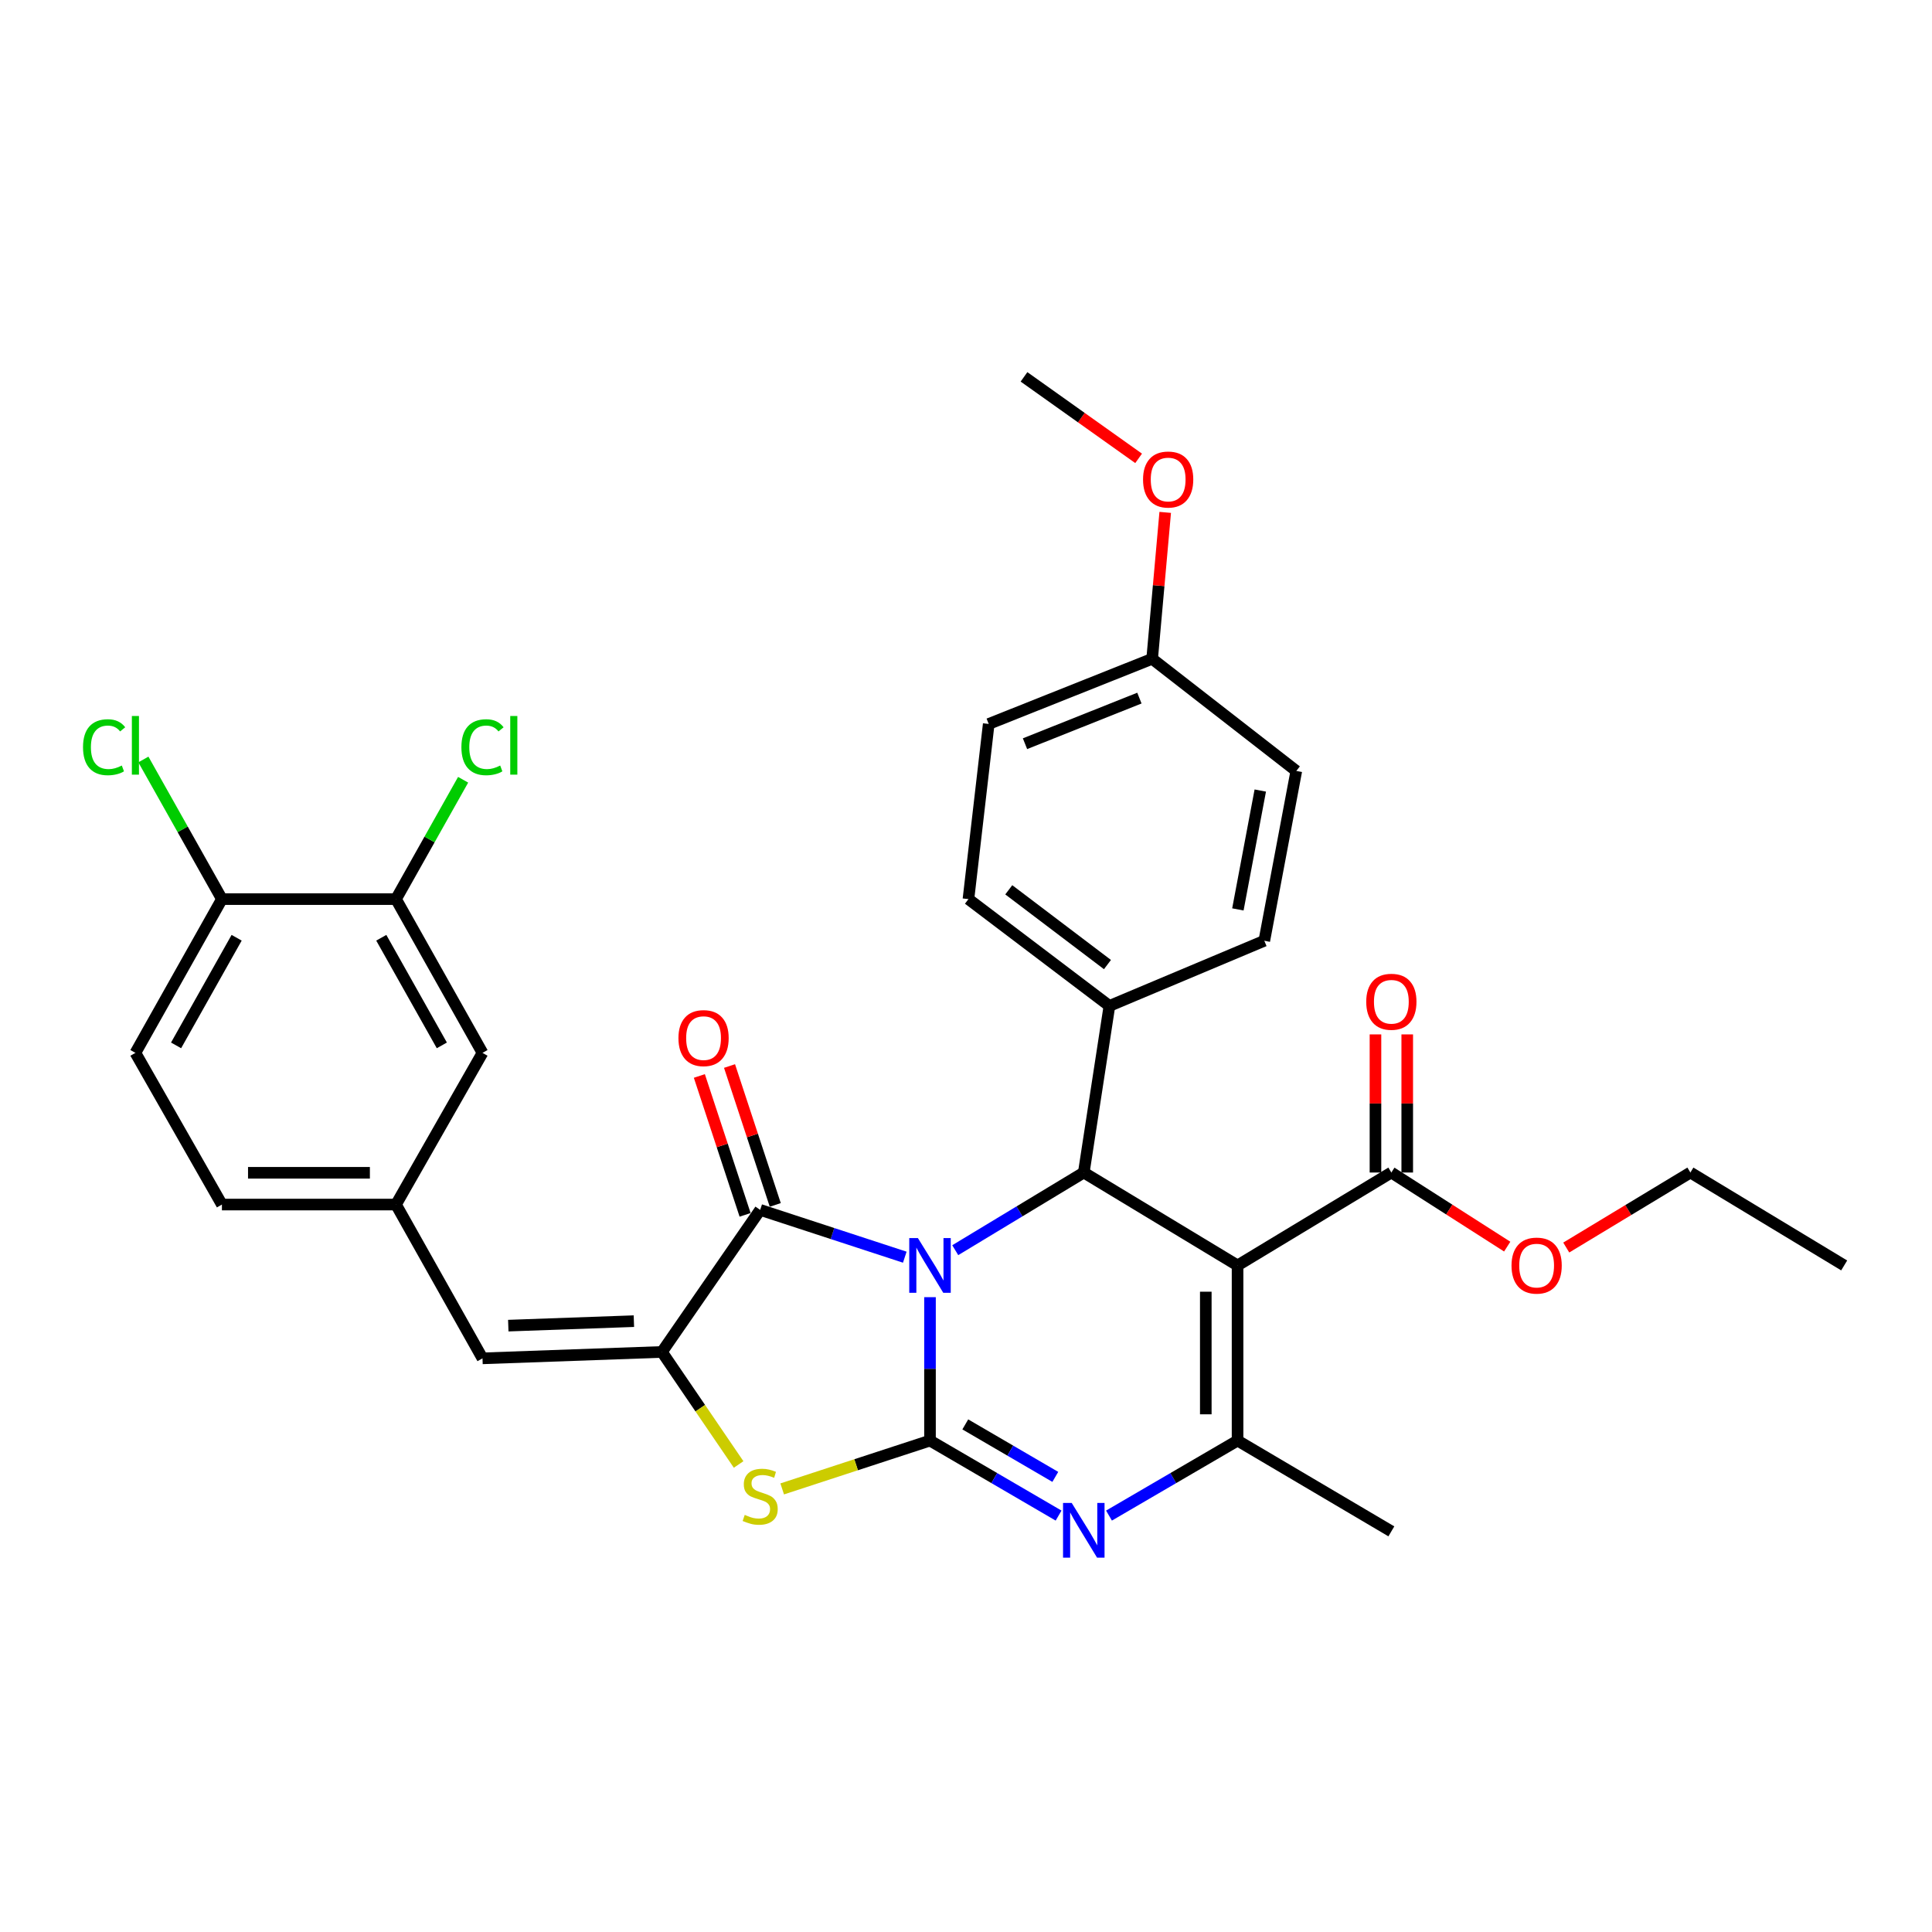 <?xml version='1.0' encoding='iso-8859-1'?>
<svg version='1.1' baseProfile='full'
              xmlns='http://www.w3.org/2000/svg'
                      xmlns:rdkit='http://www.rdkit.org/xml'
                      xmlns:xlink='http://www.w3.org/1999/xlink'
                  xml:space='preserve'
width='1000px' height='1000px' viewBox='0 0 1000 1000'>
<!-- END OF HEADER -->
<rect style='opacity:1.0;fill:#FFFFFF;stroke:none' width='1000' height='1000' x='0' y='0'> </rect>
<path class='bond-0' d='M 481.366,671.414 L 481.366,708.529' style='fill:none;fill-rule:evenodd;stroke:#0000FF;stroke-width:6px;stroke-linecap:butt;stroke-linejoin:miter;stroke-opacity:1' />
<path class='bond-0' d='M 481.366,708.529 L 481.366,745.644' style='fill:none;fill-rule:evenodd;stroke:#000000;stroke-width:6px;stroke-linecap:butt;stroke-linejoin:miter;stroke-opacity:1' />
<path class='bond-2' d='M 468.314,650.718 L 430.891,638.477' style='fill:none;fill-rule:evenodd;stroke:#0000FF;stroke-width:6px;stroke-linecap:butt;stroke-linejoin:miter;stroke-opacity:1' />
<path class='bond-2' d='M 430.891,638.477 L 393.469,626.236' style='fill:none;fill-rule:evenodd;stroke:#000000;stroke-width:6px;stroke-linecap:butt;stroke-linejoin:miter;stroke-opacity:1' />
<path class='bond-4' d='M 494.431,647.094 L 527.699,626.995' style='fill:none;fill-rule:evenodd;stroke:#0000FF;stroke-width:6px;stroke-linecap:butt;stroke-linejoin:miter;stroke-opacity:1' />
<path class='bond-4' d='M 527.699,626.995 L 560.968,606.895' style='fill:none;fill-rule:evenodd;stroke:#000000;stroke-width:6px;stroke-linecap:butt;stroke-linejoin:miter;stroke-opacity:1' />
<path class='bond-3' d='M 481.366,745.644 L 514.645,765.054' style='fill:none;fill-rule:evenodd;stroke:#000000;stroke-width:6px;stroke-linecap:butt;stroke-linejoin:miter;stroke-opacity:1' />
<path class='bond-3' d='M 514.645,765.054 L 547.924,784.465' style='fill:none;fill-rule:evenodd;stroke:#0000FF;stroke-width:6px;stroke-linecap:butt;stroke-linejoin:miter;stroke-opacity:1' />
<path class='bond-3' d='M 499.635,737.262 L 522.93,750.849' style='fill:none;fill-rule:evenodd;stroke:#000000;stroke-width:6px;stroke-linecap:butt;stroke-linejoin:miter;stroke-opacity:1' />
<path class='bond-3' d='M 522.93,750.849 L 546.225,764.436' style='fill:none;fill-rule:evenodd;stroke:#0000FF;stroke-width:6px;stroke-linecap:butt;stroke-linejoin:miter;stroke-opacity:1' />
<path class='bond-7' d='M 481.366,745.644 L 443.113,758.152' style='fill:none;fill-rule:evenodd;stroke:#000000;stroke-width:6px;stroke-linecap:butt;stroke-linejoin:miter;stroke-opacity:1' />
<path class='bond-7' d='M 443.113,758.152 L 404.86,770.66' style='fill:none;fill-rule:evenodd;stroke:#CCCC00;stroke-width:6px;stroke-linecap:butt;stroke-linejoin:miter;stroke-opacity:1' />
<path class='bond-1' d='M 640.56,654.987 L 560.968,606.895' style='fill:none;fill-rule:evenodd;stroke:#000000;stroke-width:6px;stroke-linecap:butt;stroke-linejoin:miter;stroke-opacity:1' />
<path class='bond-6' d='M 640.56,654.987 L 640.56,745.644' style='fill:none;fill-rule:evenodd;stroke:#000000;stroke-width:6px;stroke-linecap:butt;stroke-linejoin:miter;stroke-opacity:1' />
<path class='bond-6' d='M 624.115,668.586 L 624.115,732.045' style='fill:none;fill-rule:evenodd;stroke:#000000;stroke-width:6px;stroke-linecap:butt;stroke-linejoin:miter;stroke-opacity:1' />
<path class='bond-8' d='M 640.56,654.987 L 720.162,606.895' style='fill:none;fill-rule:evenodd;stroke:#000000;stroke-width:6px;stroke-linecap:butt;stroke-linejoin:miter;stroke-opacity:1' />
<path class='bond-5' d='M 393.469,626.236 L 342.618,699.763' style='fill:none;fill-rule:evenodd;stroke:#000000;stroke-width:6px;stroke-linecap:butt;stroke-linejoin:miter;stroke-opacity:1' />
<path class='bond-12' d='M 401.278,623.664 L 389.44,587.719' style='fill:none;fill-rule:evenodd;stroke:#000000;stroke-width:6px;stroke-linecap:butt;stroke-linejoin:miter;stroke-opacity:1' />
<path class='bond-12' d='M 389.44,587.719 L 377.602,551.773' style='fill:none;fill-rule:evenodd;stroke:#FF0000;stroke-width:6px;stroke-linecap:butt;stroke-linejoin:miter;stroke-opacity:1' />
<path class='bond-12' d='M 385.659,628.808 L 373.821,592.863' style='fill:none;fill-rule:evenodd;stroke:#000000;stroke-width:6px;stroke-linecap:butt;stroke-linejoin:miter;stroke-opacity:1' />
<path class='bond-12' d='M 373.821,592.863 L 361.983,556.917' style='fill:none;fill-rule:evenodd;stroke:#FF0000;stroke-width:6px;stroke-linecap:butt;stroke-linejoin:miter;stroke-opacity:1' />
<path class='bond-33' d='M 574.011,784.464 L 607.286,765.054' style='fill:none;fill-rule:evenodd;stroke:#0000FF;stroke-width:6px;stroke-linecap:butt;stroke-linejoin:miter;stroke-opacity:1' />
<path class='bond-33' d='M 607.286,765.054 L 640.56,745.644' style='fill:none;fill-rule:evenodd;stroke:#000000;stroke-width:6px;stroke-linecap:butt;stroke-linejoin:miter;stroke-opacity:1' />
<path class='bond-10' d='M 560.968,606.895 L 574.233,520.661' style='fill:none;fill-rule:evenodd;stroke:#000000;stroke-width:6px;stroke-linecap:butt;stroke-linejoin:miter;stroke-opacity:1' />
<path class='bond-9' d='M 342.618,699.763 L 249.741,703.079' style='fill:none;fill-rule:evenodd;stroke:#000000;stroke-width:6px;stroke-linecap:butt;stroke-linejoin:miter;stroke-opacity:1' />
<path class='bond-9' d='M 328.099,683.826 L 263.086,686.147' style='fill:none;fill-rule:evenodd;stroke:#000000;stroke-width:6px;stroke-linecap:butt;stroke-linejoin:miter;stroke-opacity:1' />
<path class='bond-32' d='M 342.618,699.763 L 362.463,728.885' style='fill:none;fill-rule:evenodd;stroke:#000000;stroke-width:6px;stroke-linecap:butt;stroke-linejoin:miter;stroke-opacity:1' />
<path class='bond-32' d='M 362.463,728.885 L 382.308,758.008' style='fill:none;fill-rule:evenodd;stroke:#CCCC00;stroke-width:6px;stroke-linecap:butt;stroke-linejoin:miter;stroke-opacity:1' />
<path class='bond-23' d='M 640.56,745.644 L 720.162,792.63' style='fill:none;fill-rule:evenodd;stroke:#000000;stroke-width:6px;stroke-linecap:butt;stroke-linejoin:miter;stroke-opacity:1' />
<path class='bond-16' d='M 728.384,606.895 L 728.384,571.149' style='fill:none;fill-rule:evenodd;stroke:#000000;stroke-width:6px;stroke-linecap:butt;stroke-linejoin:miter;stroke-opacity:1' />
<path class='bond-16' d='M 728.384,571.149 L 728.384,535.403' style='fill:none;fill-rule:evenodd;stroke:#FF0000;stroke-width:6px;stroke-linecap:butt;stroke-linejoin:miter;stroke-opacity:1' />
<path class='bond-16' d='M 711.94,606.895 L 711.94,571.149' style='fill:none;fill-rule:evenodd;stroke:#000000;stroke-width:6px;stroke-linecap:butt;stroke-linejoin:miter;stroke-opacity:1' />
<path class='bond-16' d='M 711.94,571.149 L 711.94,535.403' style='fill:none;fill-rule:evenodd;stroke:#FF0000;stroke-width:6px;stroke-linecap:butt;stroke-linejoin:miter;stroke-opacity:1' />
<path class='bond-21' d='M 720.162,606.895 L 750.145,626.071' style='fill:none;fill-rule:evenodd;stroke:#000000;stroke-width:6px;stroke-linecap:butt;stroke-linejoin:miter;stroke-opacity:1' />
<path class='bond-21' d='M 750.145,626.071 L 780.129,645.246' style='fill:none;fill-rule:evenodd;stroke:#FF0000;stroke-width:6px;stroke-linecap:butt;stroke-linejoin:miter;stroke-opacity:1' />
<path class='bond-13' d='M 249.741,703.079 L 204.966,623.477' style='fill:none;fill-rule:evenodd;stroke:#000000;stroke-width:6px;stroke-linecap:butt;stroke-linejoin:miter;stroke-opacity:1' />
<path class='bond-17' d='M 574.233,520.661 L 501.264,465.379' style='fill:none;fill-rule:evenodd;stroke:#000000;stroke-width:6px;stroke-linecap:butt;stroke-linejoin:miter;stroke-opacity:1' />
<path class='bond-17' d='M 573.218,499.261 L 522.14,460.564' style='fill:none;fill-rule:evenodd;stroke:#000000;stroke-width:6px;stroke-linecap:butt;stroke-linejoin:miter;stroke-opacity:1' />
<path class='bond-18' d='M 574.233,520.661 L 654.401,486.94' style='fill:none;fill-rule:evenodd;stroke:#000000;stroke-width:6px;stroke-linecap:butt;stroke-linejoin:miter;stroke-opacity:1' />
<path class='bond-11' d='M 204.966,465.379 L 249.741,544.963' style='fill:none;fill-rule:evenodd;stroke:#000000;stroke-width:6px;stroke-linecap:butt;stroke-linejoin:miter;stroke-opacity:1' />
<path class='bond-11' d='M 197.35,485.38 L 228.693,541.089' style='fill:none;fill-rule:evenodd;stroke:#000000;stroke-width:6px;stroke-linecap:butt;stroke-linejoin:miter;stroke-opacity:1' />
<path class='bond-20' d='M 204.966,465.379 L 222.341,434.49' style='fill:none;fill-rule:evenodd;stroke:#000000;stroke-width:6px;stroke-linecap:butt;stroke-linejoin:miter;stroke-opacity:1' />
<path class='bond-20' d='M 222.341,434.49 L 239.716,403.601' style='fill:none;fill-rule:evenodd;stroke:#00CC00;stroke-width:6px;stroke-linecap:butt;stroke-linejoin:miter;stroke-opacity:1' />
<path class='bond-35' d='M 204.966,465.379 L 114.867,465.379' style='fill:none;fill-rule:evenodd;stroke:#000000;stroke-width:6px;stroke-linecap:butt;stroke-linejoin:miter;stroke-opacity:1' />
<path class='bond-15' d='M 204.966,623.477 L 249.741,544.963' style='fill:none;fill-rule:evenodd;stroke:#000000;stroke-width:6px;stroke-linecap:butt;stroke-linejoin:miter;stroke-opacity:1' />
<path class='bond-22' d='M 204.966,623.477 L 114.867,623.477' style='fill:none;fill-rule:evenodd;stroke:#000000;stroke-width:6px;stroke-linecap:butt;stroke-linejoin:miter;stroke-opacity:1' />
<path class='bond-22' d='M 191.451,607.033 L 128.382,607.033' style='fill:none;fill-rule:evenodd;stroke:#000000;stroke-width:6px;stroke-linecap:butt;stroke-linejoin:miter;stroke-opacity:1' />
<path class='bond-14' d='M 114.867,465.379 L 70.091,544.963' style='fill:none;fill-rule:evenodd;stroke:#000000;stroke-width:6px;stroke-linecap:butt;stroke-linejoin:miter;stroke-opacity:1' />
<path class='bond-14' d='M 122.483,485.38 L 91.14,541.089' style='fill:none;fill-rule:evenodd;stroke:#000000;stroke-width:6px;stroke-linecap:butt;stroke-linejoin:miter;stroke-opacity:1' />
<path class='bond-24' d='M 114.867,465.379 L 94.541,429.243' style='fill:none;fill-rule:evenodd;stroke:#000000;stroke-width:6px;stroke-linecap:butt;stroke-linejoin:miter;stroke-opacity:1' />
<path class='bond-24' d='M 94.541,429.243 L 74.215,393.108' style='fill:none;fill-rule:evenodd;stroke:#00CC00;stroke-width:6px;stroke-linecap:butt;stroke-linejoin:miter;stroke-opacity:1' />
<path class='bond-27' d='M 501.264,465.379 L 511.761,374.723' style='fill:none;fill-rule:evenodd;stroke:#000000;stroke-width:6px;stroke-linecap:butt;stroke-linejoin:miter;stroke-opacity:1' />
<path class='bond-26' d='M 654.401,486.94 L 670.965,399.043' style='fill:none;fill-rule:evenodd;stroke:#000000;stroke-width:6px;stroke-linecap:butt;stroke-linejoin:miter;stroke-opacity:1' />
<path class='bond-26' d='M 640.725,470.71 L 652.32,409.182' style='fill:none;fill-rule:evenodd;stroke:#000000;stroke-width:6px;stroke-linecap:butt;stroke-linejoin:miter;stroke-opacity:1' />
<path class='bond-19' d='M 70.091,544.963 L 114.867,623.477' style='fill:none;fill-rule:evenodd;stroke:#000000;stroke-width:6px;stroke-linecap:butt;stroke-linejoin:miter;stroke-opacity:1' />
<path class='bond-29' d='M 810.685,645.727 L 842.814,626.311' style='fill:none;fill-rule:evenodd;stroke:#FF0000;stroke-width:6px;stroke-linecap:butt;stroke-linejoin:miter;stroke-opacity:1' />
<path class='bond-29' d='M 842.814,626.311 L 874.944,606.895' style='fill:none;fill-rule:evenodd;stroke:#000000;stroke-width:6px;stroke-linecap:butt;stroke-linejoin:miter;stroke-opacity:1' />
<path class='bond-25' d='M 596.351,341.002 L 670.965,399.043' style='fill:none;fill-rule:evenodd;stroke:#000000;stroke-width:6px;stroke-linecap:butt;stroke-linejoin:miter;stroke-opacity:1' />
<path class='bond-28' d='M 596.351,341.002 L 599.732,303.105' style='fill:none;fill-rule:evenodd;stroke:#000000;stroke-width:6px;stroke-linecap:butt;stroke-linejoin:miter;stroke-opacity:1' />
<path class='bond-28' d='M 599.732,303.105 L 603.113,265.208' style='fill:none;fill-rule:evenodd;stroke:#FF0000;stroke-width:6px;stroke-linecap:butt;stroke-linejoin:miter;stroke-opacity:1' />
<path class='bond-34' d='M 596.351,341.002 L 511.761,374.723' style='fill:none;fill-rule:evenodd;stroke:#000000;stroke-width:6px;stroke-linecap:butt;stroke-linejoin:miter;stroke-opacity:1' />
<path class='bond-34' d='M 589.752,361.336 L 530.539,384.94' style='fill:none;fill-rule:evenodd;stroke:#000000;stroke-width:6px;stroke-linecap:butt;stroke-linejoin:miter;stroke-opacity:1' />
<path class='bond-30' d='M 589.349,237.246 L 559.686,216.155' style='fill:none;fill-rule:evenodd;stroke:#FF0000;stroke-width:6px;stroke-linecap:butt;stroke-linejoin:miter;stroke-opacity:1' />
<path class='bond-30' d='M 559.686,216.155 L 530.024,195.064' style='fill:none;fill-rule:evenodd;stroke:#000000;stroke-width:6px;stroke-linecap:butt;stroke-linejoin:miter;stroke-opacity:1' />
<path class='bond-31' d='M 874.944,606.895 L 954.545,654.987' style='fill:none;fill-rule:evenodd;stroke:#000000;stroke-width:6px;stroke-linecap:butt;stroke-linejoin:miter;stroke-opacity:1' />
<path  class='atom-0' d='M 475.106 640.827
L 484.386 655.827
Q 485.306 657.307, 486.786 659.987
Q 488.266 662.667, 488.346 662.827
L 488.346 640.827
L 492.106 640.827
L 492.106 669.147
L 488.226 669.147
L 478.266 652.747
Q 477.106 650.827, 475.866 648.627
Q 474.666 646.427, 474.306 645.747
L 474.306 669.147
L 470.626 669.147
L 470.626 640.827
L 475.106 640.827
' fill='#0000FF'/>
<path  class='atom-4' d='M 554.708 777.913
L 563.988 792.913
Q 564.908 794.393, 566.388 797.073
Q 567.868 799.753, 567.948 799.913
L 567.948 777.913
L 571.708 777.913
L 571.708 806.233
L 567.828 806.233
L 557.868 789.833
Q 556.708 787.913, 555.468 785.713
Q 554.268 783.513, 553.908 782.833
L 553.908 806.233
L 550.228 806.233
L 550.228 777.913
L 554.708 777.913
' fill='#0000FF'/>
<path  class='atom-8' d='M 385.469 784.105
Q 385.789 784.225, 387.109 784.785
Q 388.429 785.345, 389.869 785.705
Q 391.349 786.025, 392.789 786.025
Q 395.469 786.025, 397.029 784.745
Q 398.589 783.425, 398.589 781.145
Q 398.589 779.585, 397.789 778.625
Q 397.029 777.665, 395.829 777.145
Q 394.629 776.625, 392.629 776.025
Q 390.109 775.265, 388.589 774.545
Q 387.109 773.825, 386.029 772.305
Q 384.989 770.785, 384.989 768.225
Q 384.989 764.665, 387.389 762.465
Q 389.829 760.265, 394.629 760.265
Q 397.909 760.265, 401.629 761.825
L 400.709 764.905
Q 397.309 763.505, 394.749 763.505
Q 391.989 763.505, 390.469 764.665
Q 388.949 765.785, 388.989 767.745
Q 388.989 769.265, 389.749 770.185
Q 390.549 771.105, 391.669 771.625
Q 392.829 772.145, 394.749 772.745
Q 397.309 773.545, 398.829 774.345
Q 400.349 775.145, 401.429 776.785
Q 402.549 778.385, 402.549 781.145
Q 402.549 785.065, 399.909 787.185
Q 397.309 789.265, 392.949 789.265
Q 390.429 789.265, 388.509 788.705
Q 386.629 788.185, 384.389 787.265
L 385.469 784.105
' fill='#CCCC00'/>
<path  class='atom-13' d='M 351.16 537.323
Q 351.16 530.523, 354.52 526.723
Q 357.88 522.923, 364.16 522.923
Q 370.44 522.923, 373.8 526.723
Q 377.16 530.523, 377.16 537.323
Q 377.16 544.203, 373.76 548.123
Q 370.36 552.003, 364.16 552.003
Q 357.92 552.003, 354.52 548.123
Q 351.16 544.243, 351.16 537.323
M 364.16 548.803
Q 368.48 548.803, 370.8 545.923
Q 373.16 543.003, 373.16 537.323
Q 373.16 531.763, 370.8 528.963
Q 368.48 526.123, 364.16 526.123
Q 359.84 526.123, 357.48 528.923
Q 355.16 531.723, 355.16 537.323
Q 355.16 543.043, 357.48 545.923
Q 359.84 548.803, 364.16 548.803
' fill='#FF0000'/>
<path  class='atom-17' d='M 707.162 518.512
Q 707.162 511.712, 710.522 507.912
Q 713.882 504.112, 720.162 504.112
Q 726.442 504.112, 729.802 507.912
Q 733.162 511.712, 733.162 518.512
Q 733.162 525.392, 729.762 529.312
Q 726.362 533.192, 720.162 533.192
Q 713.922 533.192, 710.522 529.312
Q 707.162 525.432, 707.162 518.512
M 720.162 529.992
Q 724.482 529.992, 726.802 527.112
Q 729.162 524.192, 729.162 518.512
Q 729.162 512.952, 726.802 510.152
Q 724.482 507.312, 720.162 507.312
Q 715.842 507.312, 713.482 510.112
Q 711.162 512.912, 711.162 518.512
Q 711.162 524.232, 713.482 527.112
Q 715.842 529.992, 720.162 529.992
' fill='#FF0000'/>
<path  class='atom-21' d='M 238.821 386.757
Q 238.821 379.717, 242.101 376.037
Q 245.421 372.317, 251.701 372.317
Q 257.541 372.317, 260.661 376.437
L 258.021 378.597
Q 255.741 375.597, 251.701 375.597
Q 247.421 375.597, 245.141 378.477
Q 242.901 381.317, 242.901 386.757
Q 242.901 392.357, 245.221 395.237
Q 247.581 398.117, 252.141 398.117
Q 255.261 398.117, 258.901 396.237
L 260.021 399.237
Q 258.541 400.197, 256.301 400.757
Q 254.061 401.317, 251.581 401.317
Q 245.421 401.317, 242.101 397.557
Q 238.821 393.797, 238.821 386.757
' fill='#00CC00'/>
<path  class='atom-21' d='M 264.101 370.597
L 267.781 370.597
L 267.781 400.957
L 264.101 400.957
L 264.101 370.597
' fill='#00CC00'/>
<path  class='atom-22' d='M 782.36 655.067
Q 782.36 648.267, 785.72 644.467
Q 789.08 640.667, 795.36 640.667
Q 801.64 640.667, 805 644.467
Q 808.36 648.267, 808.36 655.067
Q 808.36 661.947, 804.96 665.867
Q 801.56 669.747, 795.36 669.747
Q 789.12 669.747, 785.72 665.867
Q 782.36 661.987, 782.36 655.067
M 795.36 666.547
Q 799.68 666.547, 802 663.667
Q 804.36 660.747, 804.36 655.067
Q 804.36 649.507, 802 646.707
Q 799.68 643.867, 795.36 643.867
Q 791.04 643.867, 788.68 646.667
Q 786.36 649.467, 786.36 655.067
Q 786.36 660.787, 788.68 663.667
Q 791.04 666.547, 795.36 666.547
' fill='#FF0000'/>
<path  class='atom-25' d='M 42.971 386.757
Q 42.971 379.717, 46.251 376.037
Q 49.571 372.317, 55.851 372.317
Q 61.691 372.317, 64.811 376.437
L 62.171 378.597
Q 59.891 375.597, 55.851 375.597
Q 51.571 375.597, 49.291 378.477
Q 47.051 381.317, 47.051 386.757
Q 47.051 392.357, 49.371 395.237
Q 51.731 398.117, 56.291 398.117
Q 59.411 398.117, 63.051 396.237
L 64.171 399.237
Q 62.691 400.197, 60.451 400.757
Q 58.211 401.317, 55.731 401.317
Q 49.571 401.317, 46.251 397.557
Q 42.971 393.797, 42.971 386.757
' fill='#00CC00'/>
<path  class='atom-25' d='M 68.251 370.597
L 71.931 370.597
L 71.931 400.957
L 68.251 400.957
L 68.251 370.597
' fill='#00CC00'/>
<path  class='atom-29' d='M 591.638 248.196
Q 591.638 241.396, 594.998 237.596
Q 598.358 233.796, 604.638 233.796
Q 610.918 233.796, 614.278 237.596
Q 617.638 241.396, 617.638 248.196
Q 617.638 255.076, 614.238 258.996
Q 610.838 262.876, 604.638 262.876
Q 598.398 262.876, 594.998 258.996
Q 591.638 255.116, 591.638 248.196
M 604.638 259.676
Q 608.958 259.676, 611.278 256.796
Q 613.638 253.876, 613.638 248.196
Q 613.638 242.636, 611.278 239.836
Q 608.958 236.996, 604.638 236.996
Q 600.318 236.996, 597.958 239.796
Q 595.638 242.596, 595.638 248.196
Q 595.638 253.916, 597.958 256.796
Q 600.318 259.676, 604.638 259.676
' fill='#FF0000'/>
</svg>
